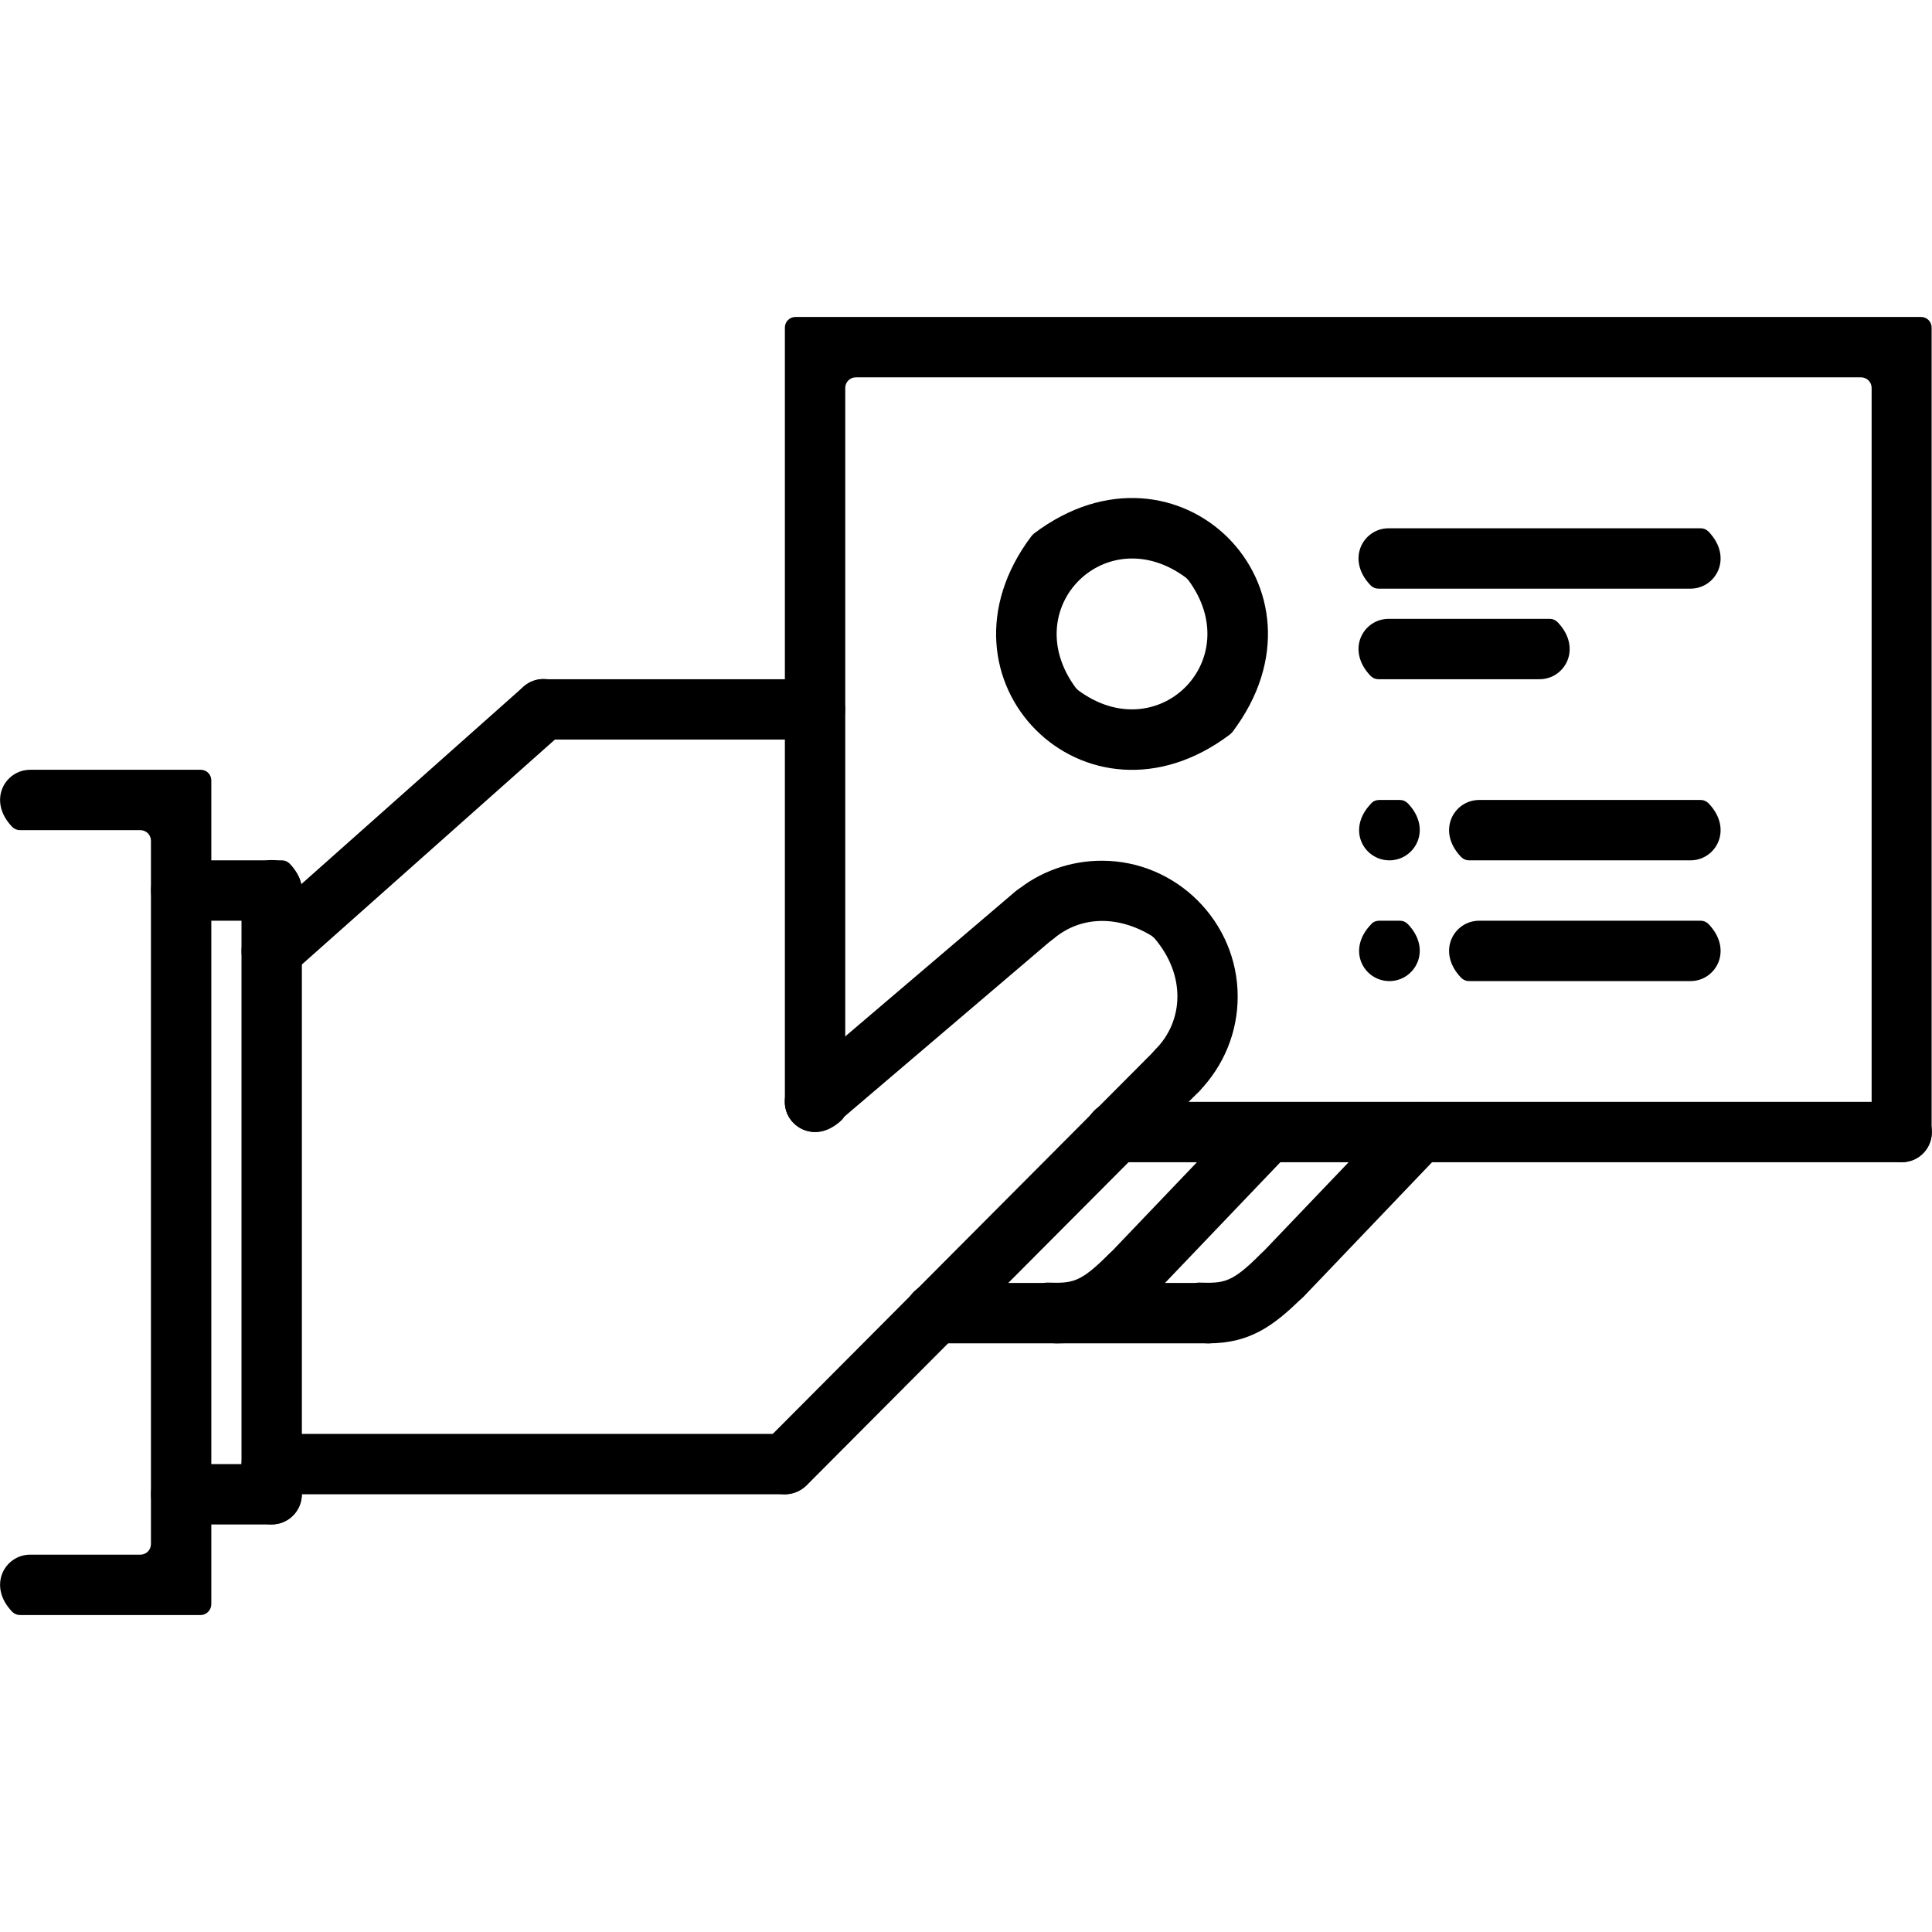 <?xml version="1.0" encoding="utf-8"?>
<!-- Generator: Adobe Illustrator 24.2.1, SVG Export Plug-In . SVG Version: 6.00 Build 0)  -->
<svg version="1.1" id="Ebene_1" xmlns="http://www.w3.org/2000/svg" xmlns:xlink="http://www.w3.org/1999/xlink" x="0px" y="0px"
	 viewBox="0 0 512 512" style="enable-background:new 0 0 512 512;" xml:space="preserve">
<path d="M496.9,304.8c-0.6-0.5-0.9-1.3-0.9-2.1V102.8c0-1.6-1.3-2.8-2.8-2.8H226.8c-1.6,0-2.8,1.3-2.8,2.8v191.9
	c0,0.8-0.3,1.5-0.9,2.1c-6.9,6.6-15.1,1.9-15.1-4.8V86.8c0-1.6,1.3-2.8,2.8-2.8h298.3c1.6,0,2.8,1.3,2.8,2.8V300
	C512,306.7,503.8,311.4,496.9,304.8z"/>
<path d="M216,196h-74.7c-0.8,0-1.5-0.3-2.1-0.9c-6.6-6.9-1.9-15.1,4.8-15.1h74.7c0.8,0,1.5,0.3,2.1,0.9
	C227.4,187.8,222.7,196,216,196z"/>
<path d="M72,260c-2.2,0-4.4-0.9-6-2.7c-2.9-3.3-2.6-8.4,0.7-11.3l72-64c3.3-3,8.4-2.7,11.3,0.7c2.9,3.3,2.6,8.4-0.7,11.3l-72,64
	C75.8,259.3,73.9,260,72,260z"/>
<path d="M208,396H69.3c-0.8,0-1.5-0.3-2.1-0.9c-6.6-6.9-1.9-15.1,4.8-15.1h138.7c0.8,0,1.5,0.3,2.1,0.9
	C219.4,387.8,214.7,396,208,396z"/>
<path d="M216,300c-2.3,0-4.5-1-6.1-2.8c-2.9-3.4-2.5-8.4,0.9-11.3l58.1-49.5c3.3-2.9,8.4-2.5,11.3,0.9c2.9,3.4,2.5,8.4-0.9,11.3
	l-58.1,49.5C219.7,299.4,217.8,300,216,300z"/>
<path d="M208,396c-2,0-4.1-0.8-5.6-2.3c-3.1-3.1-3.1-8.2,0-11.3l104-104.4c3.1-3.1,8.2-3.2,11.3,0c3.1,3.1,3.1,8.2,0,11.3
	l-104,104.4C212.1,395.2,210,396,208,396z"/>
<path d="M504,308H292.9c-0.8,0-1.5-0.3-2.1-0.9c-6.6-6.9-1.9-15.1,4.8-15.1h211.1c0.8,0,1.5,0.3,2.1,0.9
	C515.4,299.8,510.7,308,504,308z"/>
<path d="M64.9,400.8c-0.6-0.5-0.9-1.3-0.9-2.1c0-14,0-151.5,0-165.5c0-0.8,0.3-1.5,0.9-2.1c6.9-6.6,15.1-1.9,15.1,4.8v160
	C80,402.7,71.8,407.4,64.9,400.8z"/>
<path d="M72,244H45.3c-0.8,0-1.5-0.3-2.1-0.9c-6.6-6.9-1.9-15.1,4.8-15.1h26.7c0.8,0,1.5,0.3,2.1,0.9C83.4,235.8,78.7,244,72,244z"
	/>
<path d="M72,404H45.3c-0.8,0-1.5-0.3-2.1-0.9c-6.6-6.9-1.9-15.1,4.8-15.1h26.7c0.8,0,1.5,0.3,2.1,0.9C83.4,395.8,78.7,404,72,404z"
	/>
<path d="M53.2,428H5.3c-0.8,0-1.5-0.3-2.1-0.9C-3.4,420.2,1.3,412,8,412h29.2c1.6,0,2.8-1.3,2.8-2.8V222.8c0-1.6-1.3-2.8-2.8-2.8
	H5.3c-0.8,0-1.5-0.3-2.1-0.9C-3.4,212.2,1.3,204,8,204h45.2c1.6,0,2.8,1.3,2.8,2.8v218.3C56,426.7,54.7,428,53.2,428z"/>
<path d="M312,291.6c-2,0-4-0.8-5.6-2.3c-3.2-3.1-3.2-8.2-0.1-11.3c7.3-7.4,8.1-19.5-0.4-29.4c-0.2-0.2-0.5-0.4-0.7-0.6
	c-9.4-5.7-19.1-5-25.9,0.7c-3.4,2.8-8.4,2.4-11.3-1c-2.8-3.4-2.4-8.4,1-11.3c6.4-5.4,14.6-8.3,23-8.3c19.8,0,36,16.2,36,36
	c0,9.5-3.7,18.4-10.3,25.2C316.1,290.8,314.1,291.6,312,291.6z"/>
<path d="M339.6,346.1c-2,0-4-0.7-5.5-2.2c-3.2-3-3.3-8.1-0.2-11.3l36.4-38.1c3.1-3.2,8.1-3.3,11.3-0.2c3.2,3.1,3.3,8.1,0.2,11.3
	l-36.4,38.1C343.8,345.3,341.7,346.1,339.6,346.1z"/>
<path d="M320.2,356c-6.7,0-11.5-8.2-4.7-15.2c0.6-0.6,1.4-0.9,2.2-0.9c6.7,0.2,8.7,0.1,16.3-7.5c3.1-3.1,8.2-3.1,11.3,0
	c3.1,3.1,3.1,8.2,0,11.3C337.3,351.7,330.9,356,320.2,356z"/>
<path d="M299.4,346.1c-2,0-4-0.7-5.5-2.2c-3.2-3-3.3-8.1-0.2-11.3l36.4-38.1c3.1-3.2,8.1-3.3,11.3-0.2c3.2,3.1,3.3,8.1,0.2,11.3
	l-36.4,38.1C303.6,345.3,301.5,346.1,299.4,346.1z"/>
<path d="M280,356c-6.7,0-11.5-8.2-4.7-15.2c0.6-0.6,1.4-0.9,2.2-0.9c6.7,0.2,8.7,0.1,16.3-7.5c3.1-3.1,8.2-3.1,11.3,0
	c3.1,3.1,3.1,8.2,0,11.3C297.1,351.7,290.8,356,280,356z"/>
<path d="M320.2,356h-75.1c-0.8,0-1.5-0.3-2.1-0.9c-6.6-6.9-1.9-15.1,4.8-15.1h75c0.8,0,1.5,0.3,2.1,0.9
	C331.6,347.8,326.8,356,320.2,356z"/>
<path d="M326,194.6c-38.2,28.9-81.5-14.4-52.6-52.6c0.2-0.2,0.4-0.4,0.6-0.6c38.2-28.9,81.5,14.4,52.6,52.6
	C326.4,194.2,326.2,194.4,326,194.6z M314.3,153.1c-21.1-15.7-44.9,8-29.2,29.2c0.2,0.2,0.4,0.4,0.6,0.6c21.1,15.7,44.9-8,29.2-29.2
	C314.7,153.5,314.5,153.3,314.3,153.1z"/>
<path d="M448,156h-82.7c-0.8,0-1.5-0.3-2.1-0.9c-6.6-6.9-1.9-15.1,4.8-15.1h82.7c0.8,0,1.5,0.3,2.1,0.9
	C459.4,147.8,454.7,156,448,156z"/>
<path d="M448,228h-58.7c-0.8,0-1.5-0.3-2.1-0.9c-6.6-6.9-1.9-15.1,4.8-15.1h58.7c0.8,0,1.5,0.3,2.1,0.9
	C459.4,219.8,454.7,228,448,228z"/>
<path d="M408,180h-42.7c-0.8,0-1.5-0.3-2.1-0.9c-6.6-6.9-1.9-15.1,4.8-15.1h42.7c0.8,0,1.5,0.3,2.1,0.9
	C419.4,171.8,414.7,180,408,180z"/>
<path d="M368.2,228c-6.7,0-11.5-8.2-4.8-15.1c0.5-0.6,1.3-0.9,2.1-0.9h5.5c0.8,0,1.5,0.3,2.1,0.9C379.7,219.8,374.9,228,368.2,228z"
	/>
<path d="M448,260h-58.7c-0.8,0-1.5-0.3-2.1-0.9c-6.6-6.9-1.9-15.1,4.8-15.1h58.7c0.8,0,1.5,0.3,2.1,0.9
	C459.4,251.8,454.7,260,448,260z"/>
<path d="M368.2,260c-6.7,0-11.5-8.2-4.8-15.1c0.5-0.6,1.3-0.9,2.1-0.9h5.5c0.8,0,1.5,0.3,2.1,0.9C379.7,251.8,374.9,260,368.2,260z"
	/>
</svg>
